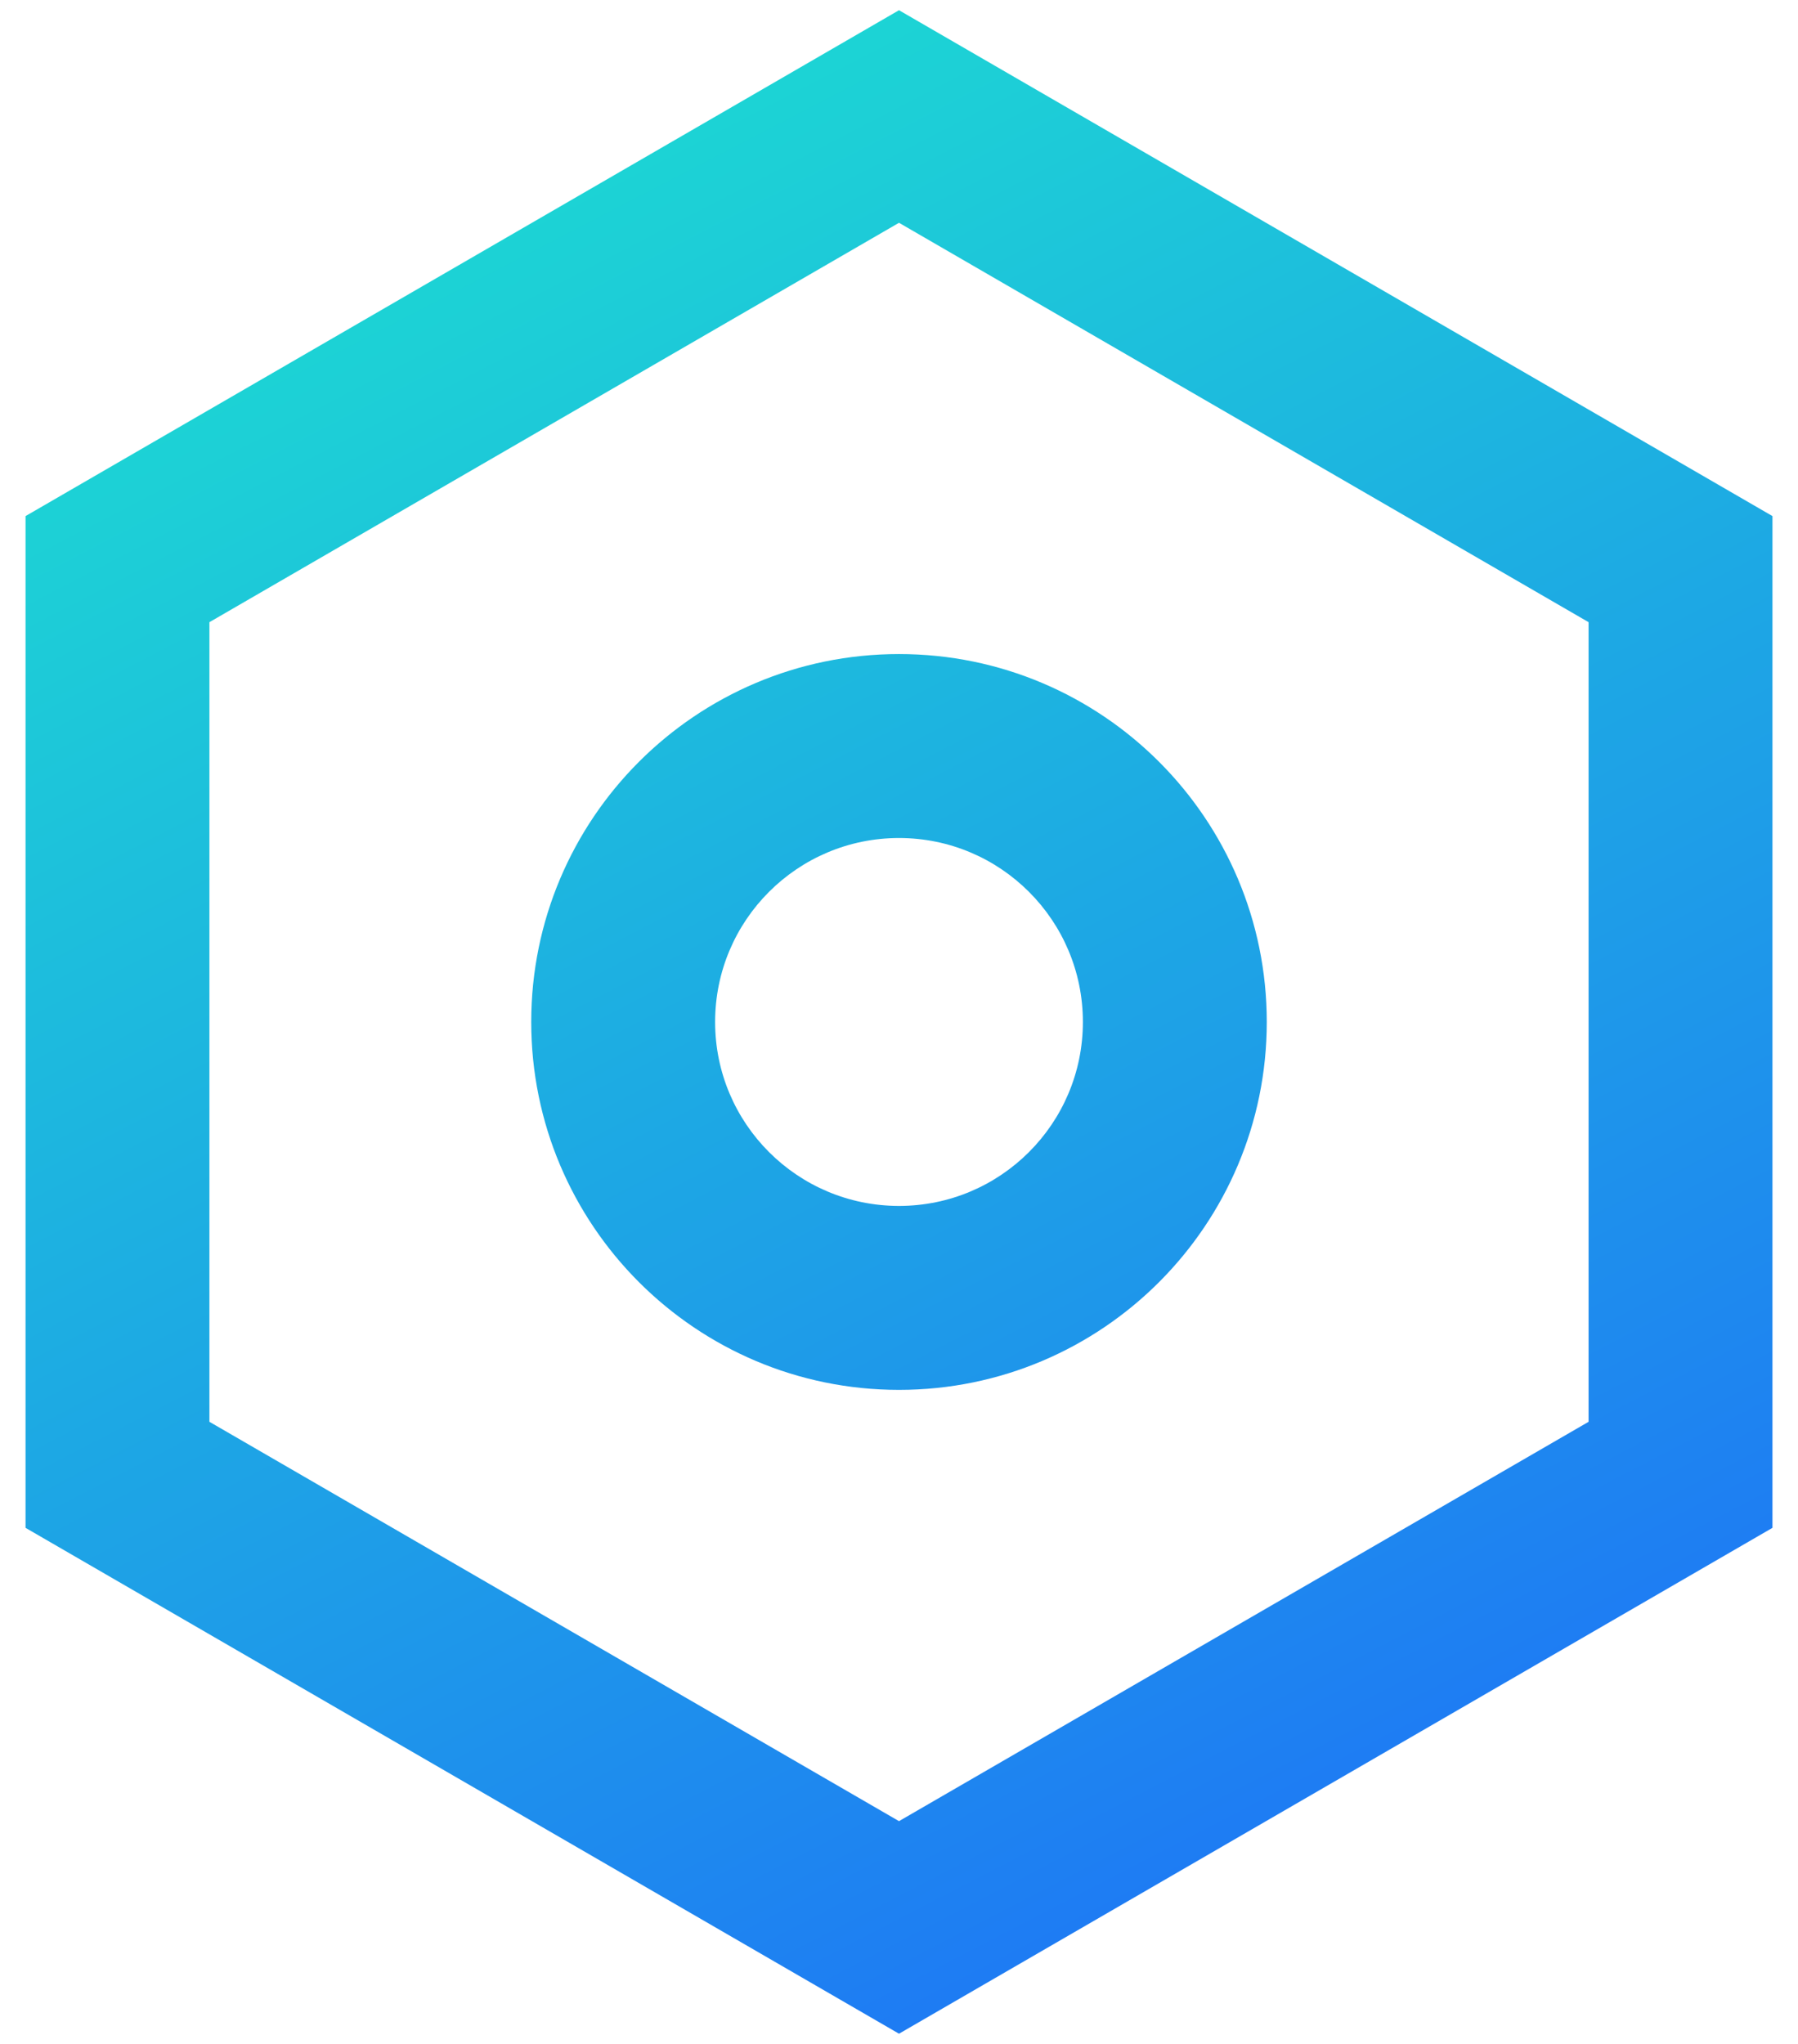 <svg width="44" height="50" viewBox="0 0 44 50" fill="none" xmlns="http://www.w3.org/2000/svg">
<path d="M22 0.25L43.375 12.625V37.375L22 49.75L0.625 37.375V12.625L22 0.25ZM22 5.45L5.125 15.22V34.781L22 44.55L38.875 34.781V15.22L22 5.45ZM22 34C17.029 34 13 29.971 13 25C13 20.029 17.029 16 22 16C26.971 16 31 20.029 31 25C31 29.971 26.971 34 22 34ZM22 29.5C24.485 29.5 26.5 27.485 26.5 25C26.5 22.515 24.485 20.5 22 20.5C19.515 20.5 17.5 22.515 17.5 25C17.5 27.485 19.515 29.5 22 29.5Z" fill="url(#paint0_linear_311_1560)"/>
<defs>
<linearGradient id="paint0_linear_311_1560" x1="37.842" y1="56.947" x2="6.907" y2="-2.727" gradientUnits="userSpaceOnUse">
<stop stop-color="#1F60FD"/>
<stop offset="1" stop-color="#1CE7CE"/>
</linearGradient>
</defs>
</svg>
